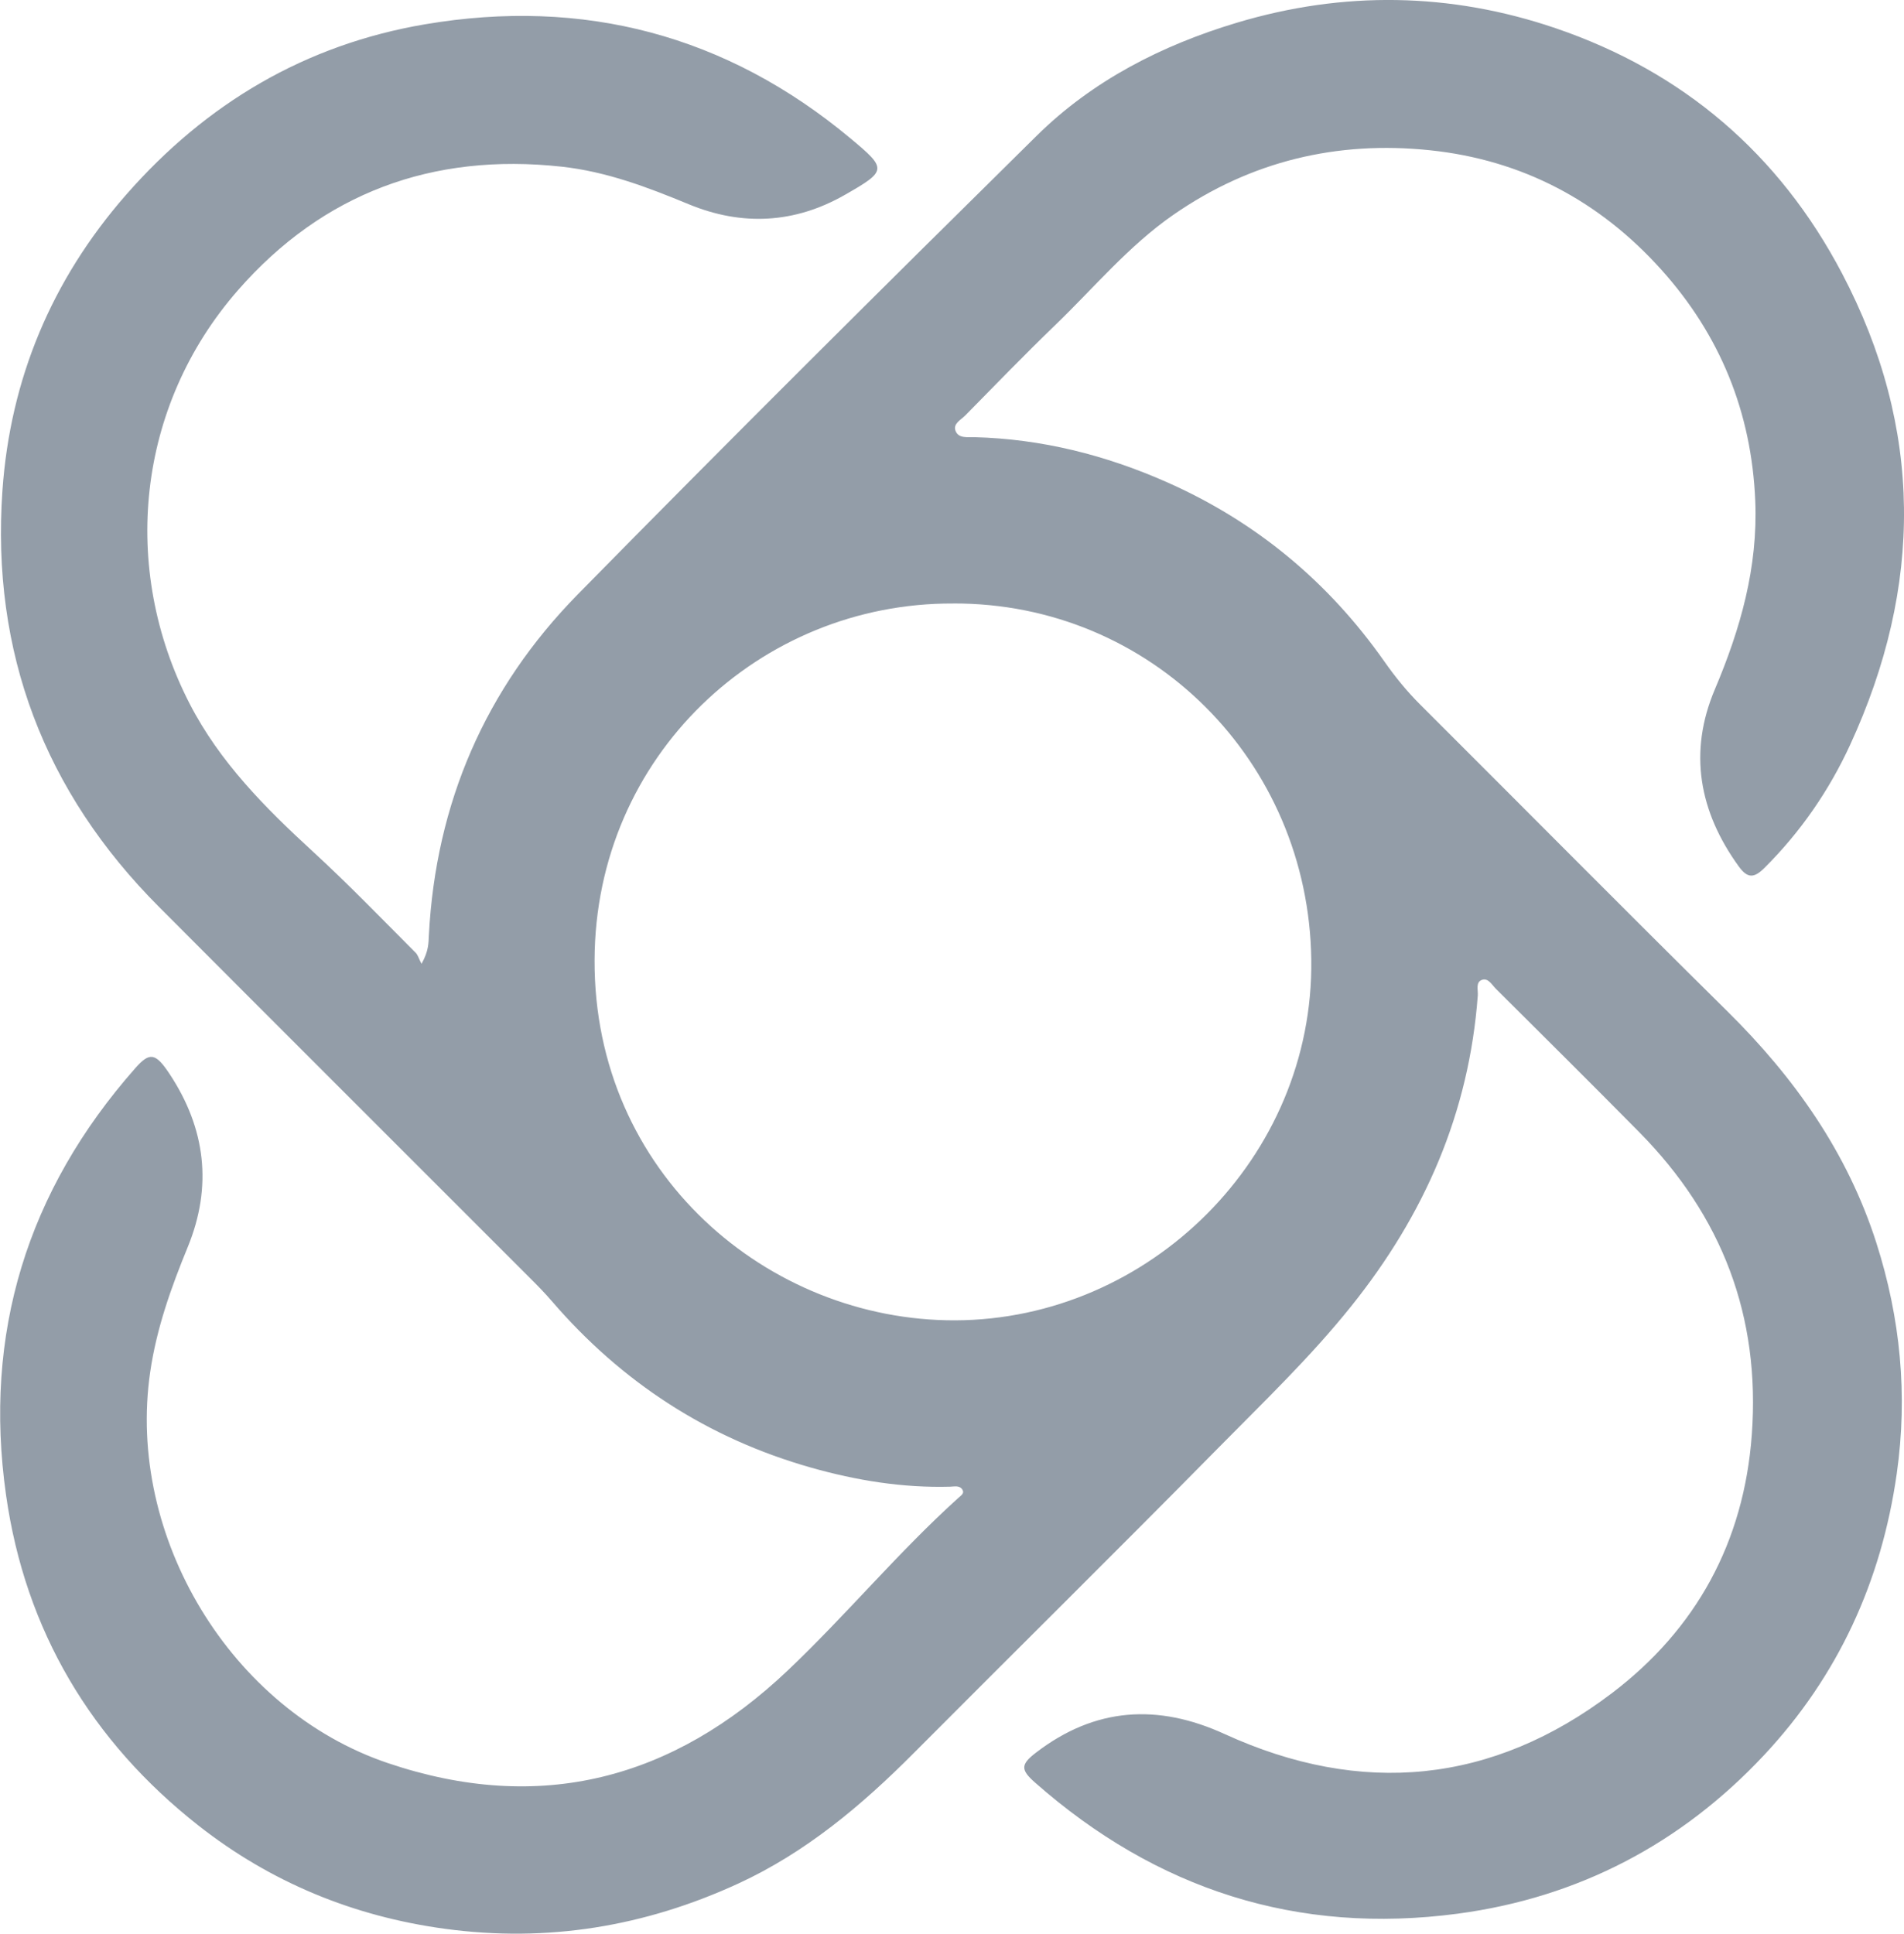 <?xml version="1.0" encoding="UTF-8"?>
<svg id="Layer_2" data-name="Layer 2" xmlns="http://www.w3.org/2000/svg" viewBox="0 0 492.93 500.53">
  <defs>
    <style>
      .cls-1 {
        fill: #939da8;
        stroke-width: 0px;
      }
    </style>
  </defs>
  <g id="Layer_1-2" data-name="Layer 1">
    <path class="cls-1" d="m109.14,249.47c1.87-3.35,1.79-5.37,1.89-7.35,1.78-34.24,14.64-63.91,38.53-88.24,39.24-39.94,78.97-79.41,118.83-118.74,14.48-14.29,32.39-23.42,51.76-29.24,27.58-8.29,55.33-7.88,82.58,1.4,32.98,11.23,57.88,32.54,74.1,63.36,21.18,40.23,21.02,81.19,2.15,122.15-5.44,11.82-12.84,22.56-22.17,31.84-2.66,2.65-4.35,2.81-6.66-.38-10.29-14.2-13.06-29.59-6.2-45.8,6.65-15.71,11.19-31.62,10.47-48.87-.96-22.91-9.1-42.87-24.33-59.81-16-17.8-36.06-28.42-59.92-30.9-24.03-2.5-46.33,2.8-66.38,16.7-11.61,8.05-20.58,18.91-30.64,28.6-7.92,7.63-15.56,15.54-23.28,23.38-1.11,1.12-3.19,2.11-2.49,3.95.77,2.03,3.11,1.59,4.86,1.64,17.41.45,33.95,4.62,49.81,11.63,23.11,10.22,41.85,25.79,56.35,46.43,2.79,3.98,5.8,7.69,9.24,11.12,26.55,26.48,52.93,53.13,79.61,79.48,17.35,17.14,31.05,36.53,38.53,59.91,6.23,19.46,8.16,39.37,5.28,59.69-3.95,27.88-15.21,52.46-34.41,72.95-21.44,22.89-48.05,36.82-79.2,40.98-41.56,5.54-78.04-6.23-109.46-33.91-3.76-3.31-3.82-4.68.23-7.78,15.27-11.71,31.49-12.74,48.84-4.8,35.44,16.21,69.36,12.88,100.27-10.6,21.77-16.54,34.16-39.04,36.2-66.89,2.25-30.68-7.71-56.61-29.16-78.33-12.29-12.45-24.72-24.77-37.12-37.12-1.02-1.02-1.97-2.84-3.56-2.29-1.72.59-1,2.62-1.1,4.02-2.25,30.4-13.74,56.74-32.83,80.54-10.59,13.21-22.68,24.75-34.44,36.69-26.08,26.47-52.54,52.57-78.76,78.91-13.48,13.54-27.94,25.72-45.45,33.78-24.19,11.12-49.37,15.3-75.93,11.7-23.74-3.22-45.14-12.07-63.78-26.71-27.74-21.8-44.85-50.49-49.83-85.52-5.94-41.8,5.43-78.8,33.45-110.54,3.73-4.23,5.24-4.02,8.9,1.52,9.31,14.08,11.12,29.06,4.7,44.74-4.31,10.51-8.09,21.05-9.74,32.42-6.2,42.55,20.83,87.44,61.52,101.19,39.39,13.31,73.79,4.25,103.56-23.99,15.22-14.44,28.65-30.68,44.26-44.75.61-.55,1.5-1.09.96-2-.72-1.21-2.1-.83-3.2-.8-12.28.34-24.26-1.61-36.02-4.94-26.72-7.58-49.01-22.08-67.11-43.11-1.74-2.02-3.6-3.93-5.49-5.81-32.04-32.06-64.14-64.07-96.14-96.17C11.43,204.98-2.29,168.77.63,126.99c2.01-28.77,12.69-54.48,31.99-76.54C53.42,26.68,79.14,11.53,110.04,6.29c40.97-6.95,78.04,2.74,110.18,29.56,9.46,7.89,9.47,8.33-1.51,14.6-12.95,7.4-26.6,8.13-40.4,2.42-10.65-4.41-21.31-8.46-32.93-9.73-33.44-3.65-61.78,6.85-83.76,31.97-26.26,30.01-30.58,71.96-12.52,107.05,7.77,15.1,19.55,26.93,31.82,38.19,9.22,8.46,17.88,17.44,26.7,26.28.56.56.78,1.45,1.5,2.84Zm137.57-93.25c-49.86-.22-92.59,39.39-92.78,92.29-.2,55.21,44.95,93.43,93.37,93.26,50.16-.17,92.85-42.1,92.18-93.36-.67-51.36-41.54-92.42-92.78-92.2Z"/>
  </g>
</svg>